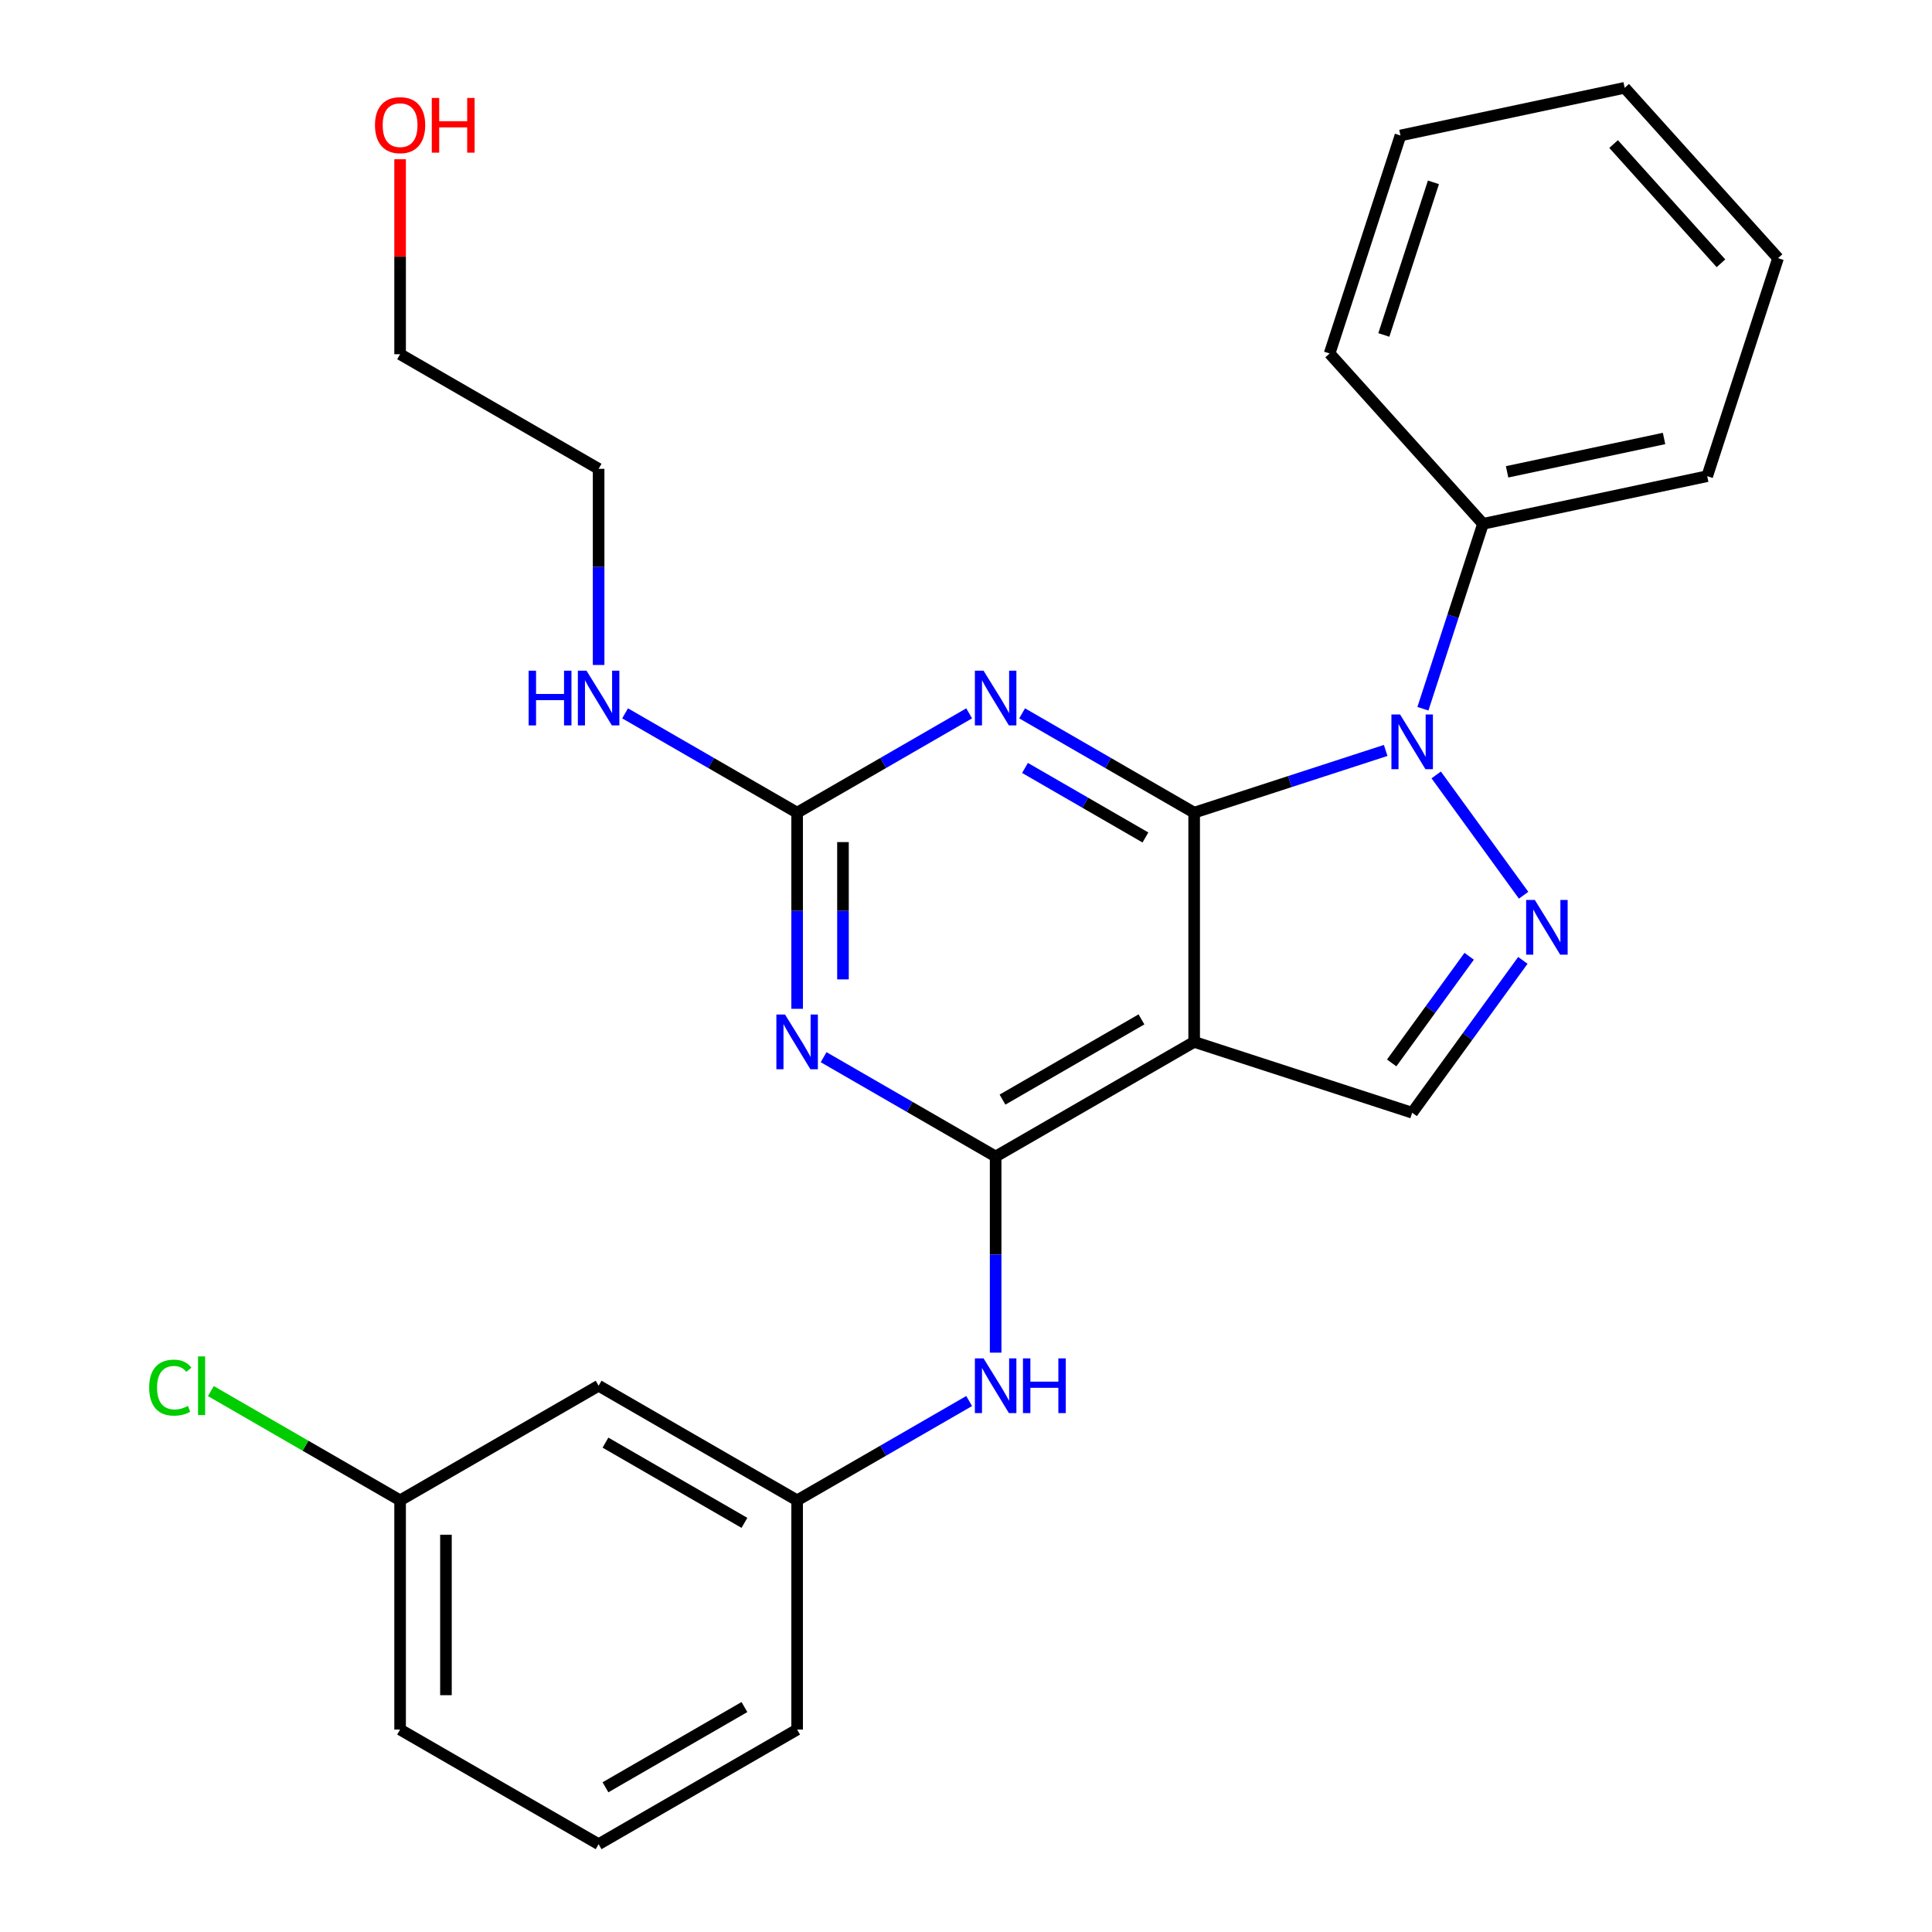 <?xml version='1.0' encoding='iso-8859-1'?>
<svg version='1.1' baseProfile='full'
              xmlns='http://www.w3.org/2000/svg'
                      xmlns:rdkit='http://www.rdkit.org/xml'
                      xmlns:xlink='http://www.w3.org/1999/xlink'
                  xml:space='preserve'
width='1000px' height='1000px' viewBox='0 0 1000 1000'>
<!-- END OF HEADER -->
<rect style='opacity:1.0;fill:#FFFFFF;stroke:none' width='1000' height='1000' x='0' y='0'> </rect>
<path class='bond-0' d='M 618.094,420.637 L 667.661,404.531' style='fill:none;fill-rule:evenodd;stroke:#000000;stroke-width:6px;stroke-linecap:butt;stroke-linejoin:miter;stroke-opacity:1' />
<path class='bond-0' d='M 667.661,404.531 L 717.227,388.426' style='fill:none;fill-rule:evenodd;stroke:#0000FF;stroke-width:6px;stroke-linecap:butt;stroke-linejoin:miter;stroke-opacity:1' />
<path class='bond-1' d='M 618.094,420.637 L 618.094,539.283' style='fill:none;fill-rule:evenodd;stroke:#000000;stroke-width:6px;stroke-linecap:butt;stroke-linejoin:miter;stroke-opacity:1' />
<path class='bond-3' d='M 618.094,420.637 L 573.572,394.932' style='fill:none;fill-rule:evenodd;stroke:#000000;stroke-width:6px;stroke-linecap:butt;stroke-linejoin:miter;stroke-opacity:1' />
<path class='bond-3' d='M 573.572,394.932 L 529.049,369.227' style='fill:none;fill-rule:evenodd;stroke:#0000FF;stroke-width:6px;stroke-linecap:butt;stroke-linejoin:miter;stroke-opacity:1' />
<path class='bond-3' d='M 592.873,433.475 L 561.707,415.482' style='fill:none;fill-rule:evenodd;stroke:#000000;stroke-width:6px;stroke-linecap:butt;stroke-linejoin:miter;stroke-opacity:1' />
<path class='bond-3' d='M 561.707,415.482 L 530.541,397.488' style='fill:none;fill-rule:evenodd;stroke:#0000FF;stroke-width:6px;stroke-linecap:butt;stroke-linejoin:miter;stroke-opacity:1' />
<path class='bond-4' d='M 743.376,401.099 L 788.614,463.363' style='fill:none;fill-rule:evenodd;stroke:#0000FF;stroke-width:6px;stroke-linecap:butt;stroke-linejoin:miter;stroke-opacity:1' />
<path class='bond-9' d='M 736.498,366.847 L 752.048,318.99' style='fill:none;fill-rule:evenodd;stroke:#0000FF;stroke-width:6px;stroke-linecap:butt;stroke-linejoin:miter;stroke-opacity:1' />
<path class='bond-9' d='M 752.048,318.99 L 767.597,271.133' style='fill:none;fill-rule:evenodd;stroke:#000000;stroke-width:6px;stroke-linecap:butt;stroke-linejoin:miter;stroke-opacity:1' />
<path class='bond-2' d='M 618.094,539.283 L 515.343,598.606' style='fill:none;fill-rule:evenodd;stroke:#000000;stroke-width:6px;stroke-linecap:butt;stroke-linejoin:miter;stroke-opacity:1' />
<path class='bond-2' d='M 590.817,527.631 L 518.891,569.158' style='fill:none;fill-rule:evenodd;stroke:#000000;stroke-width:6px;stroke-linecap:butt;stroke-linejoin:miter;stroke-opacity:1' />
<path class='bond-7' d='M 618.094,539.283 L 730.933,575.947' style='fill:none;fill-rule:evenodd;stroke:#000000;stroke-width:6px;stroke-linecap:butt;stroke-linejoin:miter;stroke-opacity:1' />
<path class='bond-8' d='M 515.343,598.606 L 515.343,649.366' style='fill:none;fill-rule:evenodd;stroke:#000000;stroke-width:6px;stroke-linecap:butt;stroke-linejoin:miter;stroke-opacity:1' />
<path class='bond-8' d='M 515.343,649.366 L 515.343,700.126' style='fill:none;fill-rule:evenodd;stroke:#0000FF;stroke-width:6px;stroke-linecap:butt;stroke-linejoin:miter;stroke-opacity:1' />
<path class='bond-27' d='M 515.343,598.606 L 470.821,572.901' style='fill:none;fill-rule:evenodd;stroke:#000000;stroke-width:6px;stroke-linecap:butt;stroke-linejoin:miter;stroke-opacity:1' />
<path class='bond-27' d='M 470.821,572.901 L 426.299,547.196' style='fill:none;fill-rule:evenodd;stroke:#0000FF;stroke-width:6px;stroke-linecap:butt;stroke-linejoin:miter;stroke-opacity:1' />
<path class='bond-6' d='M 501.637,369.227 L 457.115,394.932' style='fill:none;fill-rule:evenodd;stroke:#0000FF;stroke-width:6px;stroke-linecap:butt;stroke-linejoin:miter;stroke-opacity:1' />
<path class='bond-6' d='M 457.115,394.932 L 412.592,420.637' style='fill:none;fill-rule:evenodd;stroke:#000000;stroke-width:6px;stroke-linecap:butt;stroke-linejoin:miter;stroke-opacity:1' />
<path class='bond-26' d='M 788.229,497.086 L 759.581,536.516' style='fill:none;fill-rule:evenodd;stroke:#0000FF;stroke-width:6px;stroke-linecap:butt;stroke-linejoin:miter;stroke-opacity:1' />
<path class='bond-26' d='M 759.581,536.516 L 730.933,575.947' style='fill:none;fill-rule:evenodd;stroke:#000000;stroke-width:6px;stroke-linecap:butt;stroke-linejoin:miter;stroke-opacity:1' />
<path class='bond-26' d='M 760.437,494.967 L 740.384,522.569' style='fill:none;fill-rule:evenodd;stroke:#0000FF;stroke-width:6px;stroke-linecap:butt;stroke-linejoin:miter;stroke-opacity:1' />
<path class='bond-26' d='M 740.384,522.569 L 720.33,550.17' style='fill:none;fill-rule:evenodd;stroke:#000000;stroke-width:6px;stroke-linecap:butt;stroke-linejoin:miter;stroke-opacity:1' />
<path class='bond-5' d='M 412.592,522.157 L 412.592,471.397' style='fill:none;fill-rule:evenodd;stroke:#0000FF;stroke-width:6px;stroke-linecap:butt;stroke-linejoin:miter;stroke-opacity:1' />
<path class='bond-5' d='M 412.592,471.397 L 412.592,420.637' style='fill:none;fill-rule:evenodd;stroke:#000000;stroke-width:6px;stroke-linecap:butt;stroke-linejoin:miter;stroke-opacity:1' />
<path class='bond-5' d='M 436.322,506.929 L 436.322,471.397' style='fill:none;fill-rule:evenodd;stroke:#0000FF;stroke-width:6px;stroke-linecap:butt;stroke-linejoin:miter;stroke-opacity:1' />
<path class='bond-5' d='M 436.322,471.397 L 436.322,435.865' style='fill:none;fill-rule:evenodd;stroke:#000000;stroke-width:6px;stroke-linecap:butt;stroke-linejoin:miter;stroke-opacity:1' />
<path class='bond-12' d='M 412.592,420.637 L 368.07,394.932' style='fill:none;fill-rule:evenodd;stroke:#000000;stroke-width:6px;stroke-linecap:butt;stroke-linejoin:miter;stroke-opacity:1' />
<path class='bond-12' d='M 368.07,394.932 L 323.548,369.227' style='fill:none;fill-rule:evenodd;stroke:#0000FF;stroke-width:6px;stroke-linecap:butt;stroke-linejoin:miter;stroke-opacity:1' />
<path class='bond-10' d='M 501.637,725.166 L 457.115,750.871' style='fill:none;fill-rule:evenodd;stroke:#0000FF;stroke-width:6px;stroke-linecap:butt;stroke-linejoin:miter;stroke-opacity:1' />
<path class='bond-10' d='M 457.115,750.871 L 412.592,776.576' style='fill:none;fill-rule:evenodd;stroke:#000000;stroke-width:6px;stroke-linecap:butt;stroke-linejoin:miter;stroke-opacity:1' />
<path class='bond-18' d='M 767.597,271.133 L 883.651,246.465' style='fill:none;fill-rule:evenodd;stroke:#000000;stroke-width:6px;stroke-linecap:butt;stroke-linejoin:miter;stroke-opacity:1' />
<path class='bond-18' d='M 780.072,244.222 L 861.309,226.955' style='fill:none;fill-rule:evenodd;stroke:#000000;stroke-width:6px;stroke-linecap:butt;stroke-linejoin:miter;stroke-opacity:1' />
<path class='bond-19' d='M 767.597,271.133 L 688.207,182.962' style='fill:none;fill-rule:evenodd;stroke:#000000;stroke-width:6px;stroke-linecap:butt;stroke-linejoin:miter;stroke-opacity:1' />
<path class='bond-11' d='M 412.592,776.576 L 309.842,717.253' style='fill:none;fill-rule:evenodd;stroke:#000000;stroke-width:6px;stroke-linecap:butt;stroke-linejoin:miter;stroke-opacity:1' />
<path class='bond-11' d='M 385.315,788.228 L 313.39,746.701' style='fill:none;fill-rule:evenodd;stroke:#000000;stroke-width:6px;stroke-linecap:butt;stroke-linejoin:miter;stroke-opacity:1' />
<path class='bond-17' d='M 412.592,776.576 L 412.592,895.222' style='fill:none;fill-rule:evenodd;stroke:#000000;stroke-width:6px;stroke-linecap:butt;stroke-linejoin:miter;stroke-opacity:1' />
<path class='bond-13' d='M 309.842,717.253 L 207.091,776.576' style='fill:none;fill-rule:evenodd;stroke:#000000;stroke-width:6px;stroke-linecap:butt;stroke-linejoin:miter;stroke-opacity:1' />
<path class='bond-20' d='M 309.842,344.187 L 309.842,293.427' style='fill:none;fill-rule:evenodd;stroke:#0000FF;stroke-width:6px;stroke-linecap:butt;stroke-linejoin:miter;stroke-opacity:1' />
<path class='bond-20' d='M 309.842,293.427 L 309.842,242.667' style='fill:none;fill-rule:evenodd;stroke:#000000;stroke-width:6px;stroke-linecap:butt;stroke-linejoin:miter;stroke-opacity:1' />
<path class='bond-14' d='M 207.091,776.576 L 158.118,748.302' style='fill:none;fill-rule:evenodd;stroke:#000000;stroke-width:6px;stroke-linecap:butt;stroke-linejoin:miter;stroke-opacity:1' />
<path class='bond-14' d='M 158.118,748.302 L 109.146,720.027' style='fill:none;fill-rule:evenodd;stroke:#00CC00;stroke-width:6px;stroke-linecap:butt;stroke-linejoin:miter;stroke-opacity:1' />
<path class='bond-29' d='M 207.091,776.576 L 207.091,895.222' style='fill:none;fill-rule:evenodd;stroke:#000000;stroke-width:6px;stroke-linecap:butt;stroke-linejoin:miter;stroke-opacity:1' />
<path class='bond-29' d='M 230.82,794.373 L 230.82,877.425' style='fill:none;fill-rule:evenodd;stroke:#000000;stroke-width:6px;stroke-linecap:butt;stroke-linejoin:miter;stroke-opacity:1' />
<path class='bond-15' d='M 207.091,82.424 L 207.091,132.884' style='fill:none;fill-rule:evenodd;stroke:#FF0000;stroke-width:6px;stroke-linecap:butt;stroke-linejoin:miter;stroke-opacity:1' />
<path class='bond-15' d='M 207.091,132.884 L 207.091,183.344' style='fill:none;fill-rule:evenodd;stroke:#000000;stroke-width:6px;stroke-linecap:butt;stroke-linejoin:miter;stroke-opacity:1' />
<path class='bond-16' d='M 309.842,954.545 L 412.592,895.222' style='fill:none;fill-rule:evenodd;stroke:#000000;stroke-width:6px;stroke-linecap:butt;stroke-linejoin:miter;stroke-opacity:1' />
<path class='bond-16' d='M 313.39,925.097 L 385.315,883.571' style='fill:none;fill-rule:evenodd;stroke:#000000;stroke-width:6px;stroke-linecap:butt;stroke-linejoin:miter;stroke-opacity:1' />
<path class='bond-21' d='M 309.842,954.545 L 207.091,895.222' style='fill:none;fill-rule:evenodd;stroke:#000000;stroke-width:6px;stroke-linecap:butt;stroke-linejoin:miter;stroke-opacity:1' />
<path class='bond-23' d='M 883.651,246.465 L 920.315,133.626' style='fill:none;fill-rule:evenodd;stroke:#000000;stroke-width:6px;stroke-linecap:butt;stroke-linejoin:miter;stroke-opacity:1' />
<path class='bond-24' d='M 688.207,182.962 L 724.871,70.123' style='fill:none;fill-rule:evenodd;stroke:#000000;stroke-width:6px;stroke-linecap:butt;stroke-linejoin:miter;stroke-opacity:1' />
<path class='bond-24' d='M 716.275,173.369 L 741.939,94.381' style='fill:none;fill-rule:evenodd;stroke:#000000;stroke-width:6px;stroke-linecap:butt;stroke-linejoin:miter;stroke-opacity:1' />
<path class='bond-22' d='M 309.842,242.667 L 207.091,183.344' style='fill:none;fill-rule:evenodd;stroke:#000000;stroke-width:6px;stroke-linecap:butt;stroke-linejoin:miter;stroke-opacity:1' />
<path class='bond-28' d='M 920.315,133.626 L 840.925,45.455' style='fill:none;fill-rule:evenodd;stroke:#000000;stroke-width:6px;stroke-linecap:butt;stroke-linejoin:miter;stroke-opacity:1' />
<path class='bond-28' d='M 890.772,136.278 L 835.199,74.558' style='fill:none;fill-rule:evenodd;stroke:#000000;stroke-width:6px;stroke-linecap:butt;stroke-linejoin:miter;stroke-opacity:1' />
<path class='bond-25' d='M 724.871,70.123 L 840.925,45.455' style='fill:none;fill-rule:evenodd;stroke:#000000;stroke-width:6px;stroke-linecap:butt;stroke-linejoin:miter;stroke-opacity:1' />
<path  class='atom-1' d='M 724.673 369.813
L 733.953 384.813
Q 734.873 386.293, 736.353 388.973
Q 737.833 391.653, 737.913 391.813
L 737.913 369.813
L 741.673 369.813
L 741.673 398.133
L 737.793 398.133
L 727.833 381.733
Q 726.673 379.813, 725.433 377.613
Q 724.233 375.413, 723.873 374.733
L 723.873 398.133
L 720.193 398.133
L 720.193 369.813
L 724.673 369.813
' fill='#0000FF'/>
<path  class='atom-4' d='M 509.083 347.153
L 518.363 362.153
Q 519.283 363.633, 520.763 366.313
Q 522.243 368.993, 522.323 369.153
L 522.323 347.153
L 526.083 347.153
L 526.083 375.473
L 522.203 375.473
L 512.243 359.073
Q 511.083 357.153, 509.843 354.953
Q 508.643 352.753, 508.283 352.073
L 508.283 375.473
L 504.603 375.473
L 504.603 347.153
L 509.083 347.153
' fill='#0000FF'/>
<path  class='atom-5' d='M 794.412 465.8
L 803.692 480.8
Q 804.612 482.28, 806.092 484.96
Q 807.572 487.64, 807.652 487.8
L 807.652 465.8
L 811.412 465.8
L 811.412 494.12
L 807.532 494.12
L 797.572 477.72
Q 796.412 475.8, 795.172 473.6
Q 793.972 471.4, 793.612 470.72
L 793.612 494.12
L 789.932 494.12
L 789.932 465.8
L 794.412 465.8
' fill='#0000FF'/>
<path  class='atom-6' d='M 406.332 525.123
L 415.612 540.123
Q 416.532 541.603, 418.012 544.283
Q 419.492 546.963, 419.572 547.123
L 419.572 525.123
L 423.332 525.123
L 423.332 553.443
L 419.452 553.443
L 409.492 537.043
Q 408.332 535.123, 407.092 532.923
Q 405.892 530.723, 405.532 530.043
L 405.532 553.443
L 401.852 553.443
L 401.852 525.123
L 406.332 525.123
' fill='#0000FF'/>
<path  class='atom-9' d='M 509.083 703.093
L 518.363 718.093
Q 519.283 719.573, 520.763 722.253
Q 522.243 724.933, 522.323 725.093
L 522.323 703.093
L 526.083 703.093
L 526.083 731.413
L 522.203 731.413
L 512.243 715.013
Q 511.083 713.093, 509.843 710.893
Q 508.643 708.693, 508.283 708.013
L 508.283 731.413
L 504.603 731.413
L 504.603 703.093
L 509.083 703.093
' fill='#0000FF'/>
<path  class='atom-9' d='M 529.483 703.093
L 533.323 703.093
L 533.323 715.133
L 547.803 715.133
L 547.803 703.093
L 551.643 703.093
L 551.643 731.413
L 547.803 731.413
L 547.803 718.333
L 533.323 718.333
L 533.323 731.413
L 529.483 731.413
L 529.483 703.093
' fill='#0000FF'/>
<path  class='atom-13' d='M 273.622 347.153
L 277.462 347.153
L 277.462 359.193
L 291.942 359.193
L 291.942 347.153
L 295.782 347.153
L 295.782 375.473
L 291.942 375.473
L 291.942 362.393
L 277.462 362.393
L 277.462 375.473
L 273.622 375.473
L 273.622 347.153
' fill='#0000FF'/>
<path  class='atom-13' d='M 303.582 347.153
L 312.862 362.153
Q 313.782 363.633, 315.262 366.313
Q 316.742 368.993, 316.822 369.153
L 316.822 347.153
L 320.582 347.153
L 320.582 375.473
L 316.702 375.473
L 306.742 359.073
Q 305.582 357.153, 304.342 354.953
Q 303.142 352.753, 302.782 352.073
L 302.782 375.473
L 299.102 375.473
L 299.102 347.153
L 303.582 347.153
' fill='#0000FF'/>
<path  class='atom-15' d='M 77.22 718.233
Q 77.22 711.193, 80.5 707.513
Q 83.82 703.793, 90.1 703.793
Q 95.94 703.793, 99.06 707.913
L 96.42 710.073
Q 94.14 707.073, 90.1 707.073
Q 85.82 707.073, 83.54 709.953
Q 81.3 712.793, 81.3 718.233
Q 81.3 723.833, 83.62 726.713
Q 85.98 729.593, 90.54 729.593
Q 93.66 729.593, 97.3 727.713
L 98.42 730.713
Q 96.94 731.673, 94.7 732.233
Q 92.46 732.793, 89.98 732.793
Q 83.82 732.793, 80.5 729.033
Q 77.22 725.273, 77.22 718.233
' fill='#00CC00'/>
<path  class='atom-15' d='M 102.5 702.073
L 106.18 702.073
L 106.18 732.433
L 102.5 732.433
L 102.5 702.073
' fill='#00CC00'/>
<path  class='atom-16' d='M 194.091 64.777
Q 194.091 57.977, 197.451 54.177
Q 200.811 50.377, 207.091 50.377
Q 213.371 50.377, 216.731 54.177
Q 220.091 57.977, 220.091 64.777
Q 220.091 71.657, 216.691 75.577
Q 213.291 79.457, 207.091 79.457
Q 200.851 79.457, 197.451 75.577
Q 194.091 71.697, 194.091 64.777
M 207.091 76.257
Q 211.411 76.257, 213.731 73.377
Q 216.091 70.457, 216.091 64.777
Q 216.091 59.217, 213.731 56.417
Q 211.411 53.577, 207.091 53.577
Q 202.771 53.577, 200.411 56.377
Q 198.091 59.177, 198.091 64.777
Q 198.091 70.497, 200.411 73.377
Q 202.771 76.257, 207.091 76.257
' fill='#FF0000'/>
<path  class='atom-16' d='M 223.491 50.697
L 227.331 50.697
L 227.331 62.737
L 241.811 62.737
L 241.811 50.697
L 245.651 50.697
L 245.651 79.017
L 241.811 79.017
L 241.811 65.937
L 227.331 65.937
L 227.331 79.017
L 223.491 79.017
L 223.491 50.697
' fill='#FF0000'/>
</svg>
